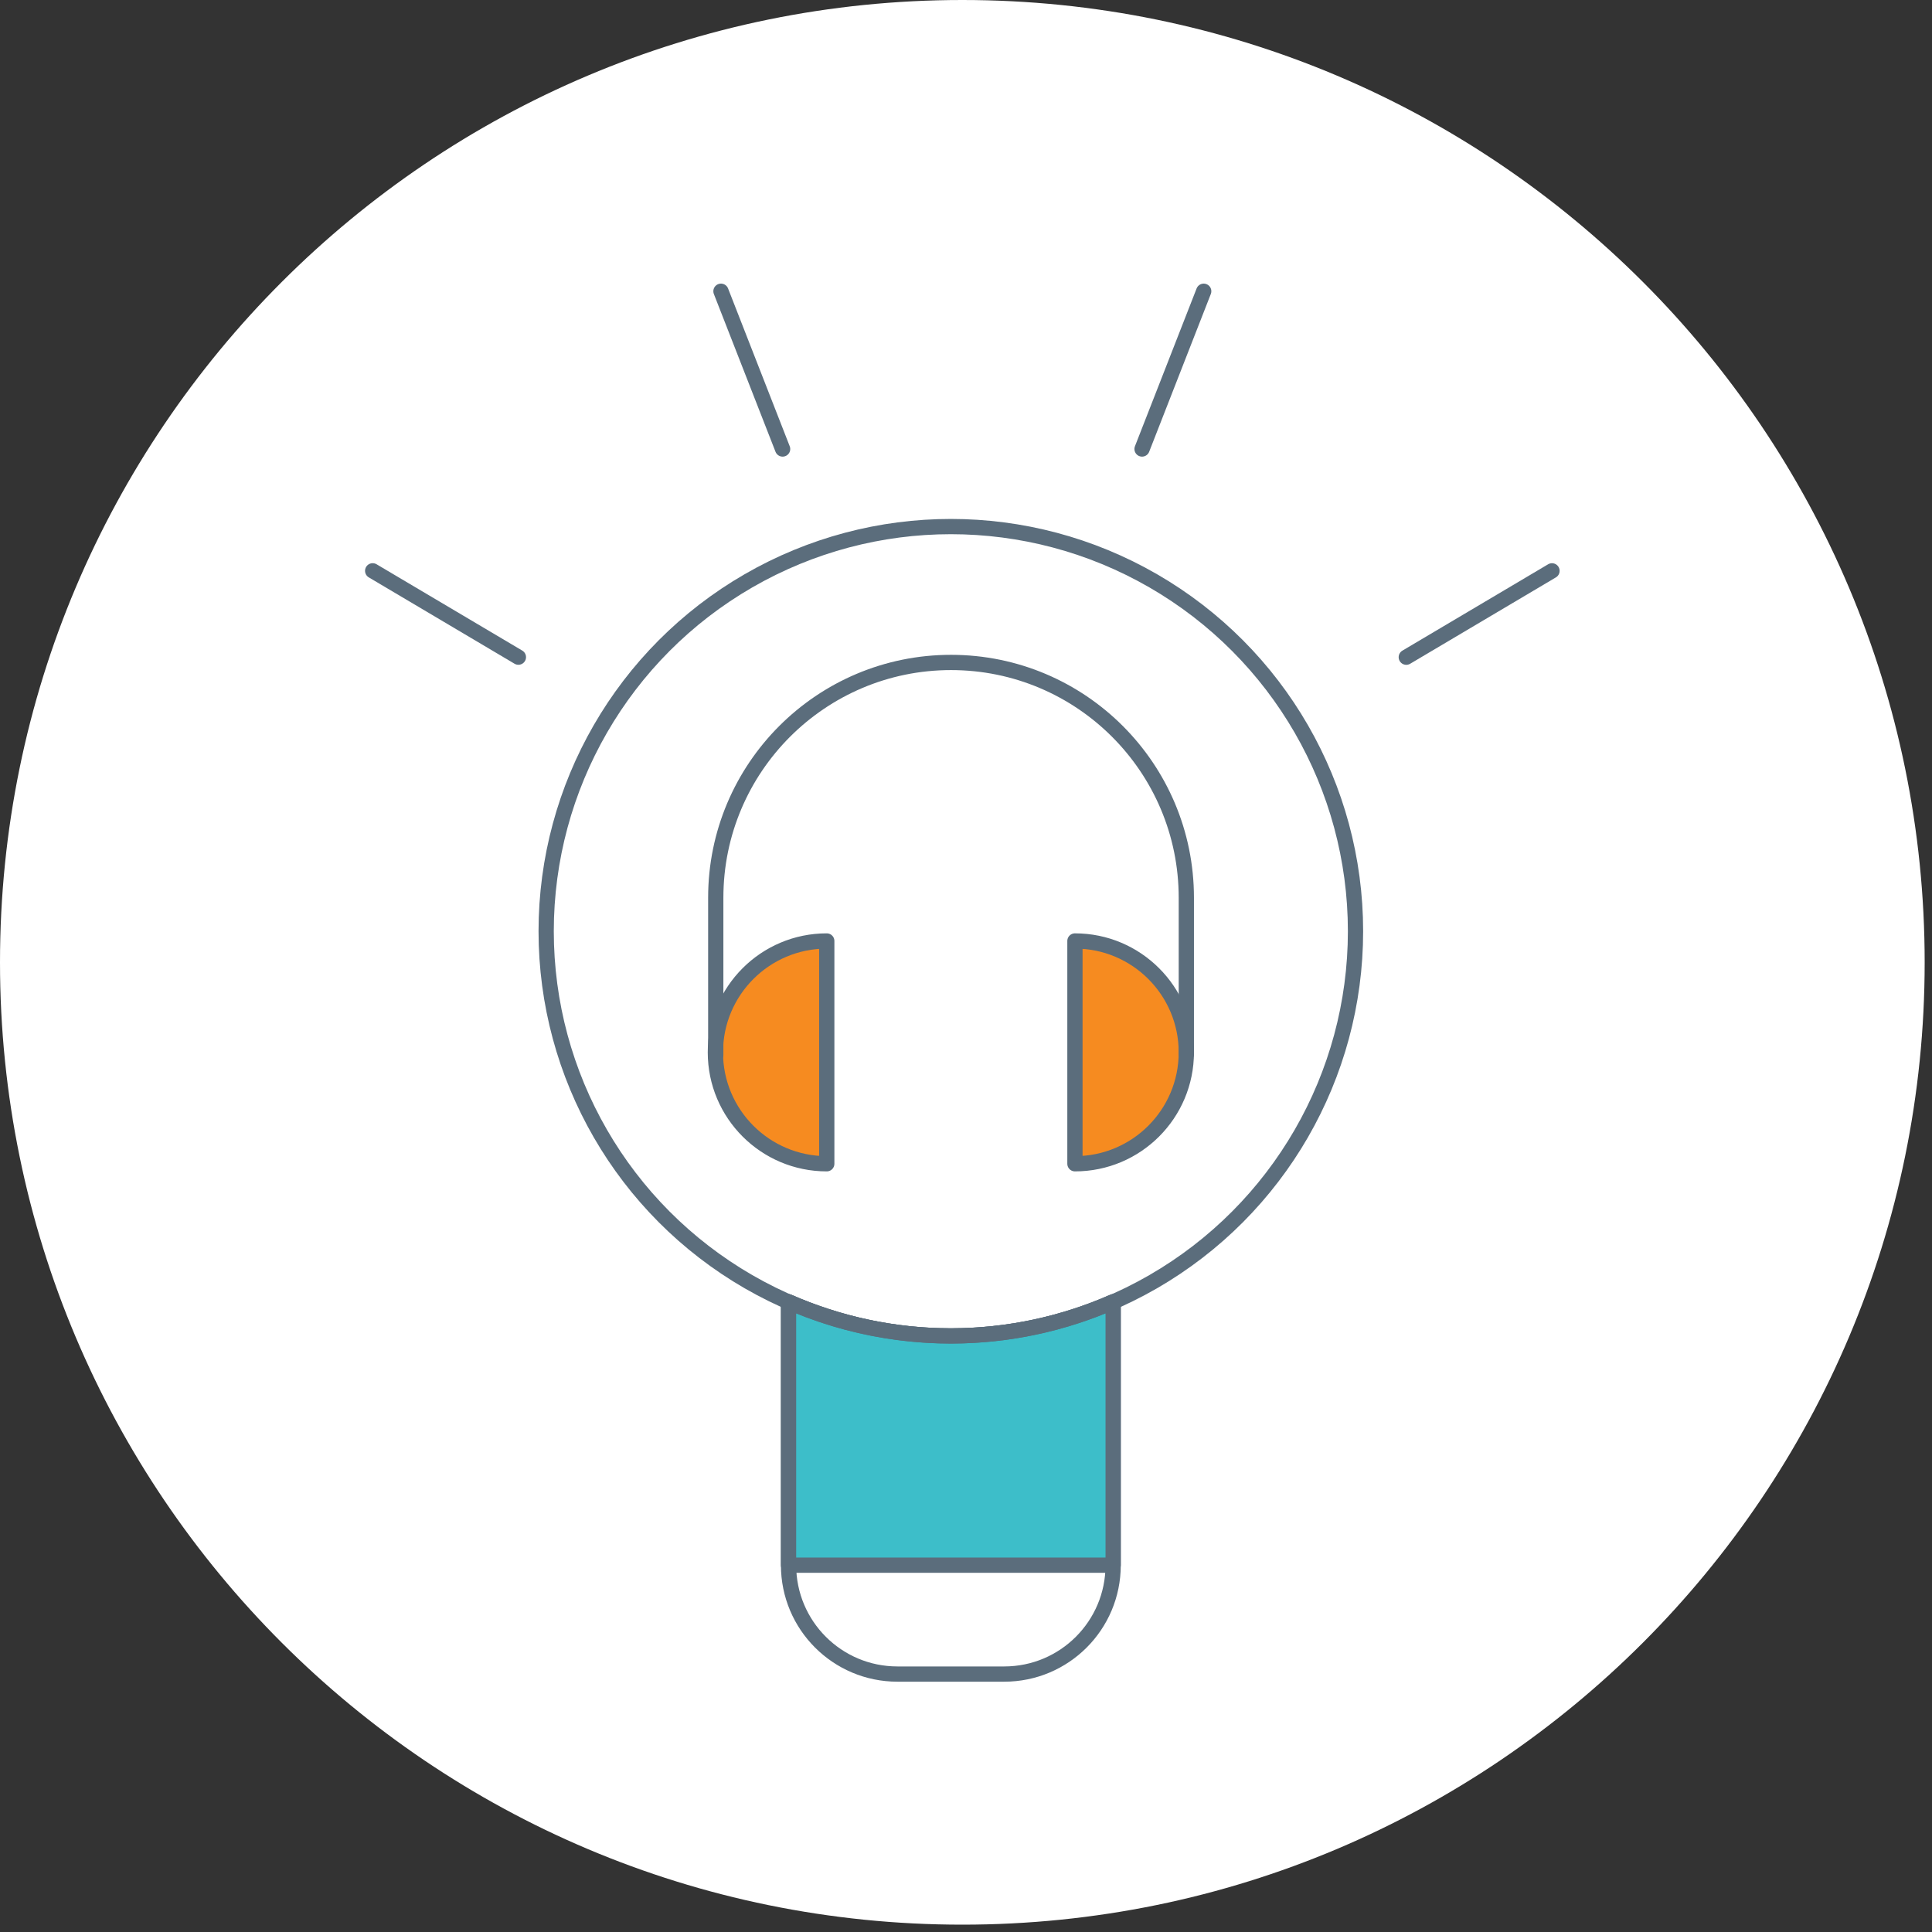 <?xml version="1.0" encoding="utf-8"?>
<!-- Generator: Adobe Illustrator 16.0.0, SVG Export Plug-In . SVG Version: 6.00 Build 0)  -->
<!DOCTYPE svg PUBLIC "-//W3C//DTD SVG 1.1//EN" "http://www.w3.org/Graphics/SVG/1.1/DTD/svg11.dtd">
<svg version="1.1" id="Layer_1" xmlns="http://www.w3.org/2000/svg" xmlns:xlink="http://www.w3.org/1999/xlink" x="0px" y="0px"
	 width="190px" height="190px" viewBox="0 0 190 190" enable-background="new 0 0 190 190" xml:space="preserve">
<rect x="0" y="0" width="190" height="190" fill="#333333" stroke="none"/>
<g>
	<path fill="#FFFFFF" d="M189.279,94.639c0,52.268-42.372,94.639-94.64,94.639S0,146.906,0,94.639C0,42.37,42.372,0,94.64,0
		S189.279,42.37,189.279,94.639"/>
	<g>
		
			<path fill="none" stroke="#5B6D7C" stroke-width="1.5" stroke-linecap="round" stroke-linejoin="round" stroke-miterlimit="10" d="
			M77.549,128.025v25.898c0,5.918,4.793,10.711,10.709,10.711H98.76c5.918,0,10.711-4.793,10.711-10.711v-25.898
			c-4.889,2.146-10.279,3.355-15.961,3.355S82.438,130.172,77.549,128.025z"/>
		
			<path fill="#3DBEC9" stroke="#5B6D7C" stroke-width="1.5" stroke-linecap="round" stroke-linejoin="round" stroke-miterlimit="10" d="
			M77.549,128.025v25.898h31.922v-25.898c-4.889,2.146-10.279,3.355-15.961,3.355S82.438,130.172,77.549,128.025z"/>
		
			<circle fill="none" stroke="#5B6D7C" stroke-width="1.5" stroke-linecap="round" stroke-linejoin="round" stroke-miterlimit="10" cx="93.509" cy="91.582" r="39.797"/>
		
			<line fill="none" stroke="#5B6D7C" stroke-width="1.5" stroke-linecap="round" stroke-linejoin="round" stroke-miterlimit="10" x1="152.629" y1="56.139" x2="138.299" y2="64.631"/>
		
			<line fill="none" stroke="#5B6D7C" stroke-width="1.5" stroke-linecap="round" stroke-linejoin="round" stroke-miterlimit="10" x1="36.65" y1="56.136" x2="50.981" y2="64.627"/>
		
			<line fill="none" stroke="#5B6D7C" stroke-width="1.5" stroke-linecap="round" stroke-linejoin="round" stroke-miterlimit="10" x1="70.903" y1="28.642" x2="76.965" y2="44.157"/>
		
			<line fill="none" stroke="#5B6D7C" stroke-width="1.5" stroke-linecap="round" stroke-linejoin="round" stroke-miterlimit="10" x1="118.377" y1="28.642" x2="112.314" y2="44.157"/>
		
			<path fill="#F68B20" stroke="#5B6D7C" stroke-width="1.5" stroke-linecap="round" stroke-linejoin="round" stroke-miterlimit="10" d="
			M105.713,92.539v21.91c6.051,0,10.955-4.904,10.955-10.955C116.668,97.445,111.764,92.539,105.713,92.539z"/>
		
			<path fill="#F68B20" stroke="#5B6D7C" stroke-width="1.5" stroke-linecap="round" stroke-linejoin="round" stroke-miterlimit="10" d="
			M70.353,103.494c0,6.051,4.905,10.955,10.954,10.955v-21.91C75.258,92.539,70.353,97.445,70.353,103.494z"/>
		
			<path fill="none" stroke="#5B6D7C" stroke-width="1.5" stroke-linecap="round" stroke-linejoin="round" stroke-miterlimit="10" d="
			M116.668,103.682c0-1.139,0-15.395,0-15.395c0-12.78-10.359-23.139-23.141-23.139c-12.777,0-23.137,10.358-23.137,23.139v15.475"
			/>
	</g>
</g>
</svg>
